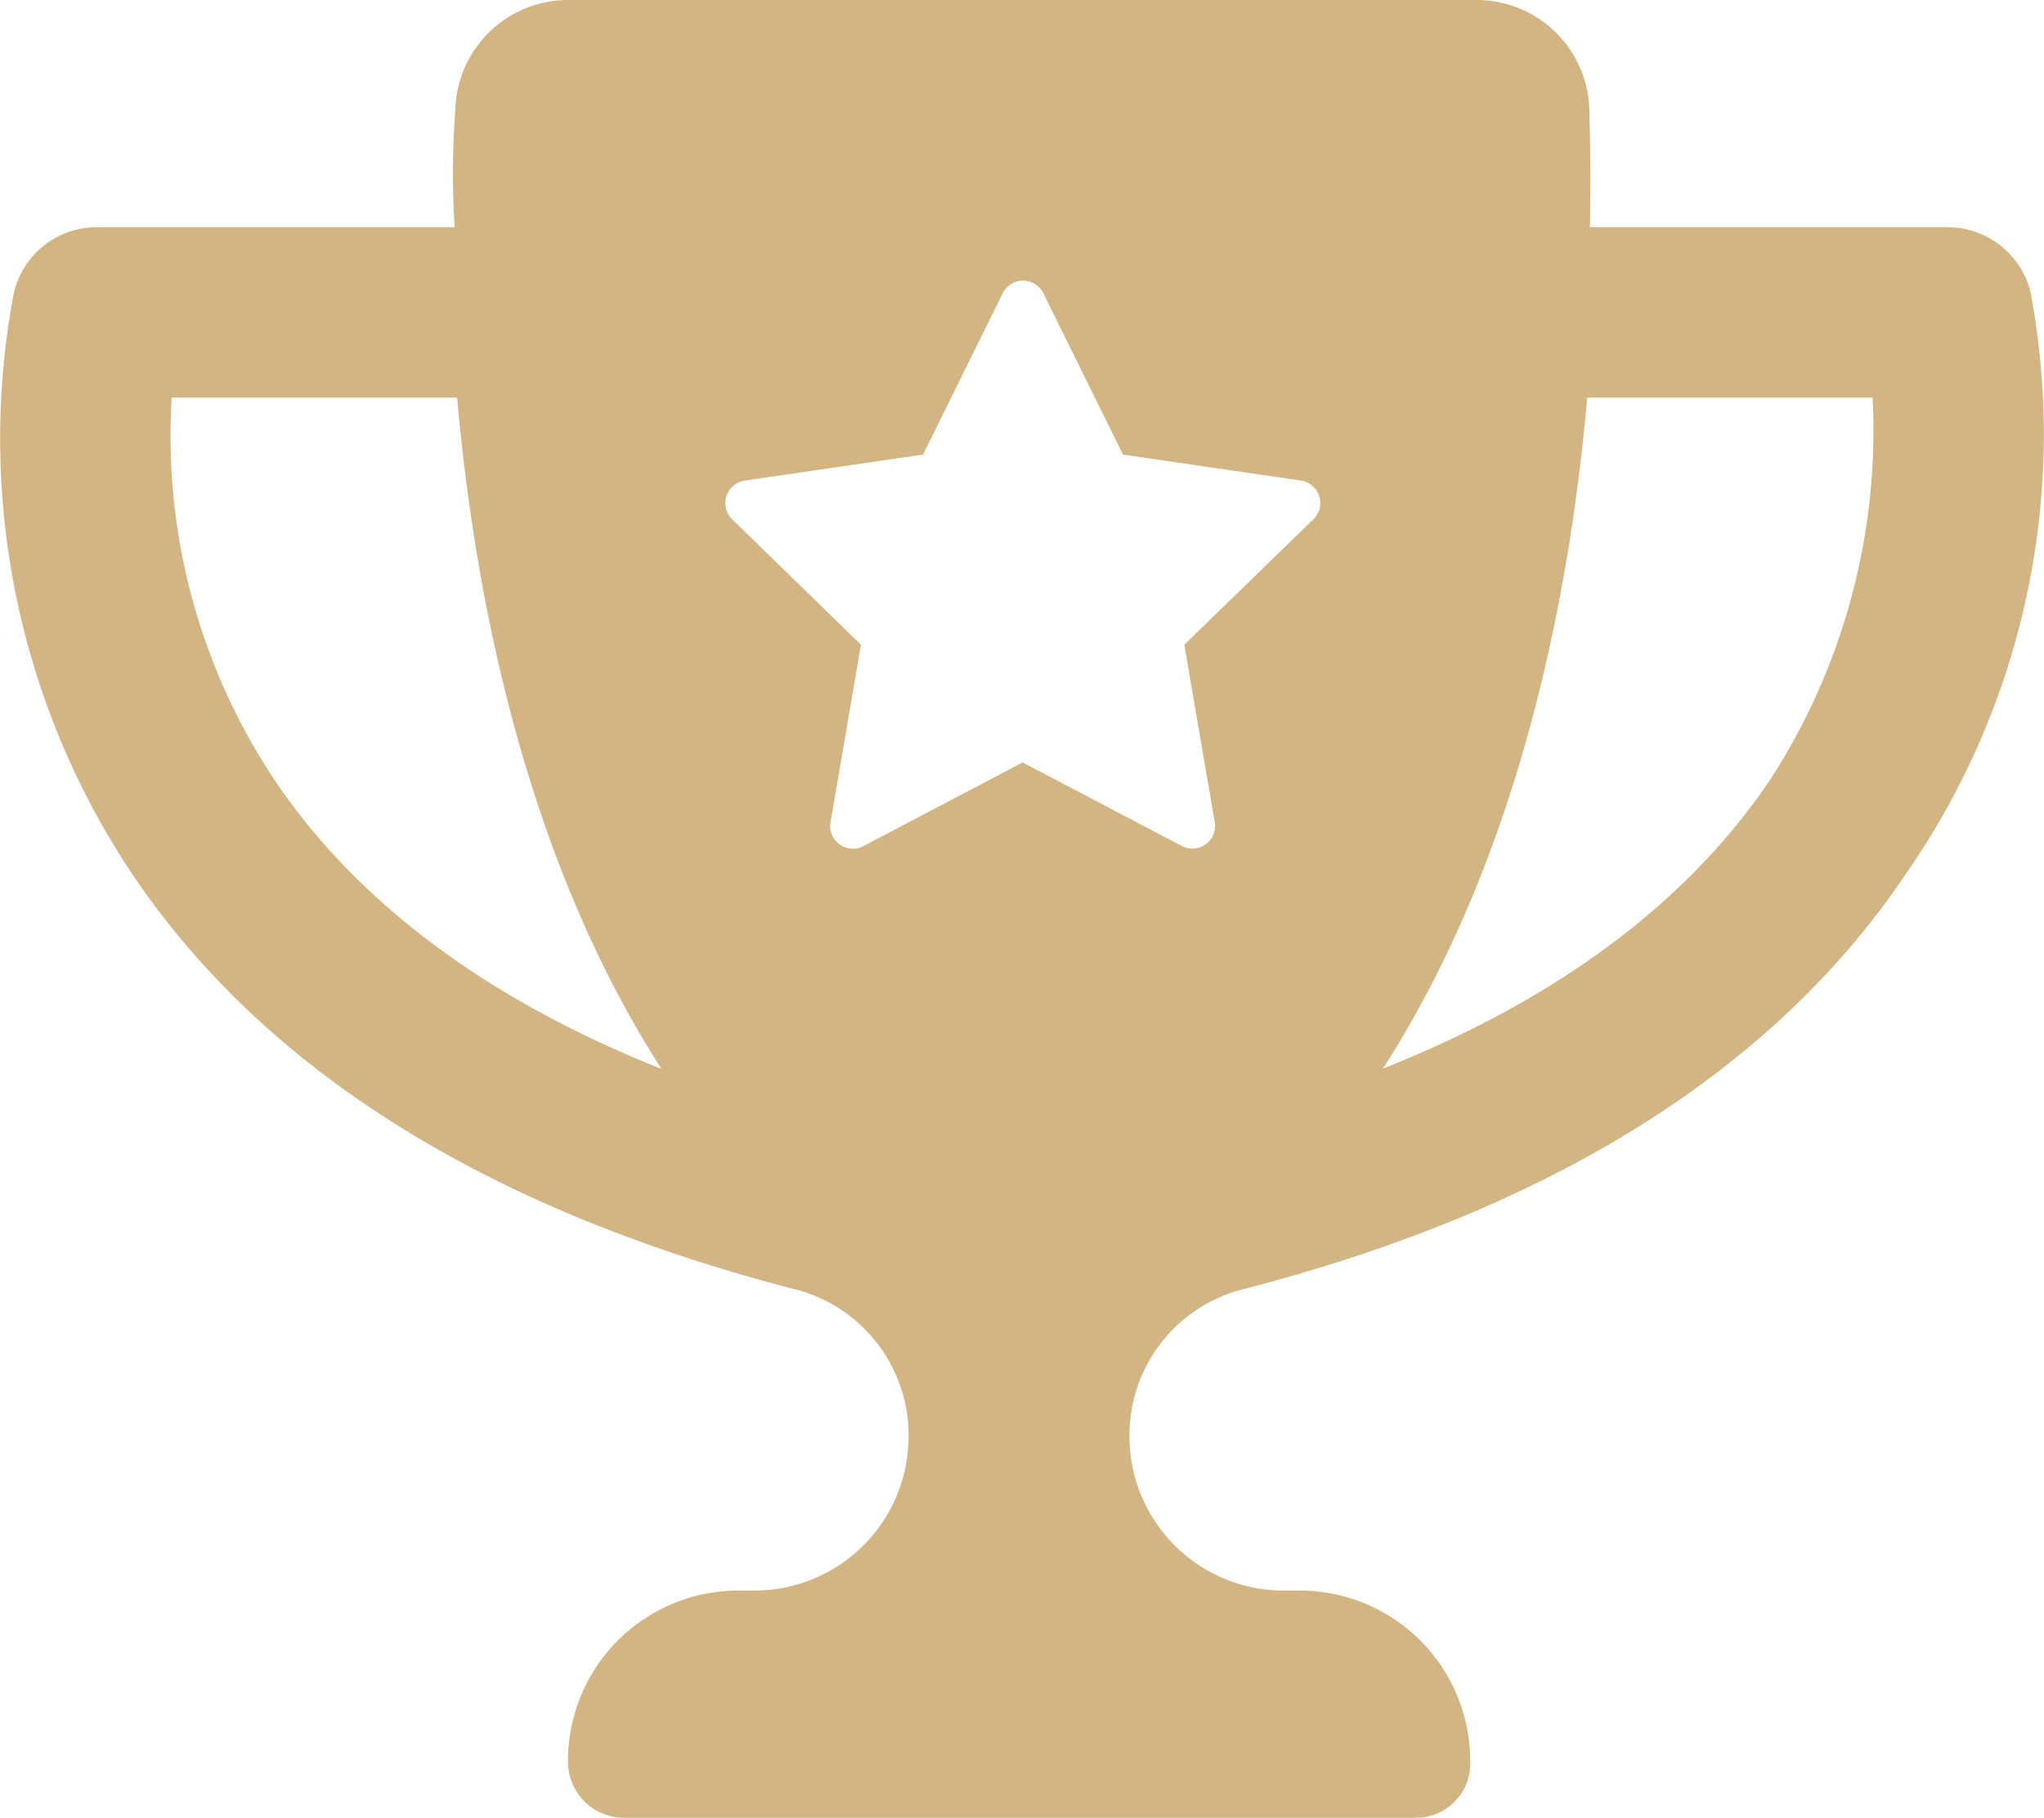 <svg xmlns="http://www.w3.org/2000/svg" width="60" height="53.346" viewBox="0 0 60 53.346"><path d="M59.609,8.583a2.507,2.507,0,0,0-2.438-1.915h-10.5c.025-1.3.011-2.469-.016-3.44A3.309,3.309,0,0,0,43.324,0H16.692a3.313,3.313,0,0,0-3.326,3.228,25.2,25.2,0,0,0-.019,3.44H2.841A2.5,2.5,0,0,0,.409,8.583,23,23,0,0,0,3.863,25.621c3.9,5.816,10.482,9.9,19.536,12.232a4.422,4.422,0,0,1,3.273,4.31,4.526,4.526,0,0,1-4.52,4.515h-.479a5,5,0,0,0-5,5,1.65,1.65,0,0,0,1.573,1.667H41.584a1.59,1.59,0,0,0,1.573-1.667,5,5,0,0,0-5-5h-.484a4.529,4.529,0,0,1-4.518-4.517,4.421,4.421,0,0,1,3.273-4.31c9.06-2.328,15.639-6.413,19.536-12.232A22.584,22.584,0,0,0,59.609,8.583ZM8.066,22.9A18.22,18.22,0,0,1,5.042,11.669h8.376c.555,6.21,2.118,13.659,6,19.7C14.317,29.34,10.5,26.506,8.066,22.9Zm30.485-7.658-3.786,3.678.894,5.207a.666.666,0,0,1-.966.7L30.02,22.375l-4.67,2.453a.665.665,0,0,1-.969-.7l.894-5.207-3.78-3.68a.666.666,0,0,1,.365-1.136l5.237-.765,2.337-4.733a.666.666,0,0,1,1.194,0l2.337,4.733,5.218.762A.667.667,0,0,1,38.552,15.243Zm13.4,7.658c-2.442,3.605-6.245,6.434-11.357,8.462,3.886-6.035,5.449-13.484,6-19.694h8.376A18.858,18.858,0,0,1,51.951,22.9Z" transform="translate(-0.001)" fill="#d3b583"/></svg>